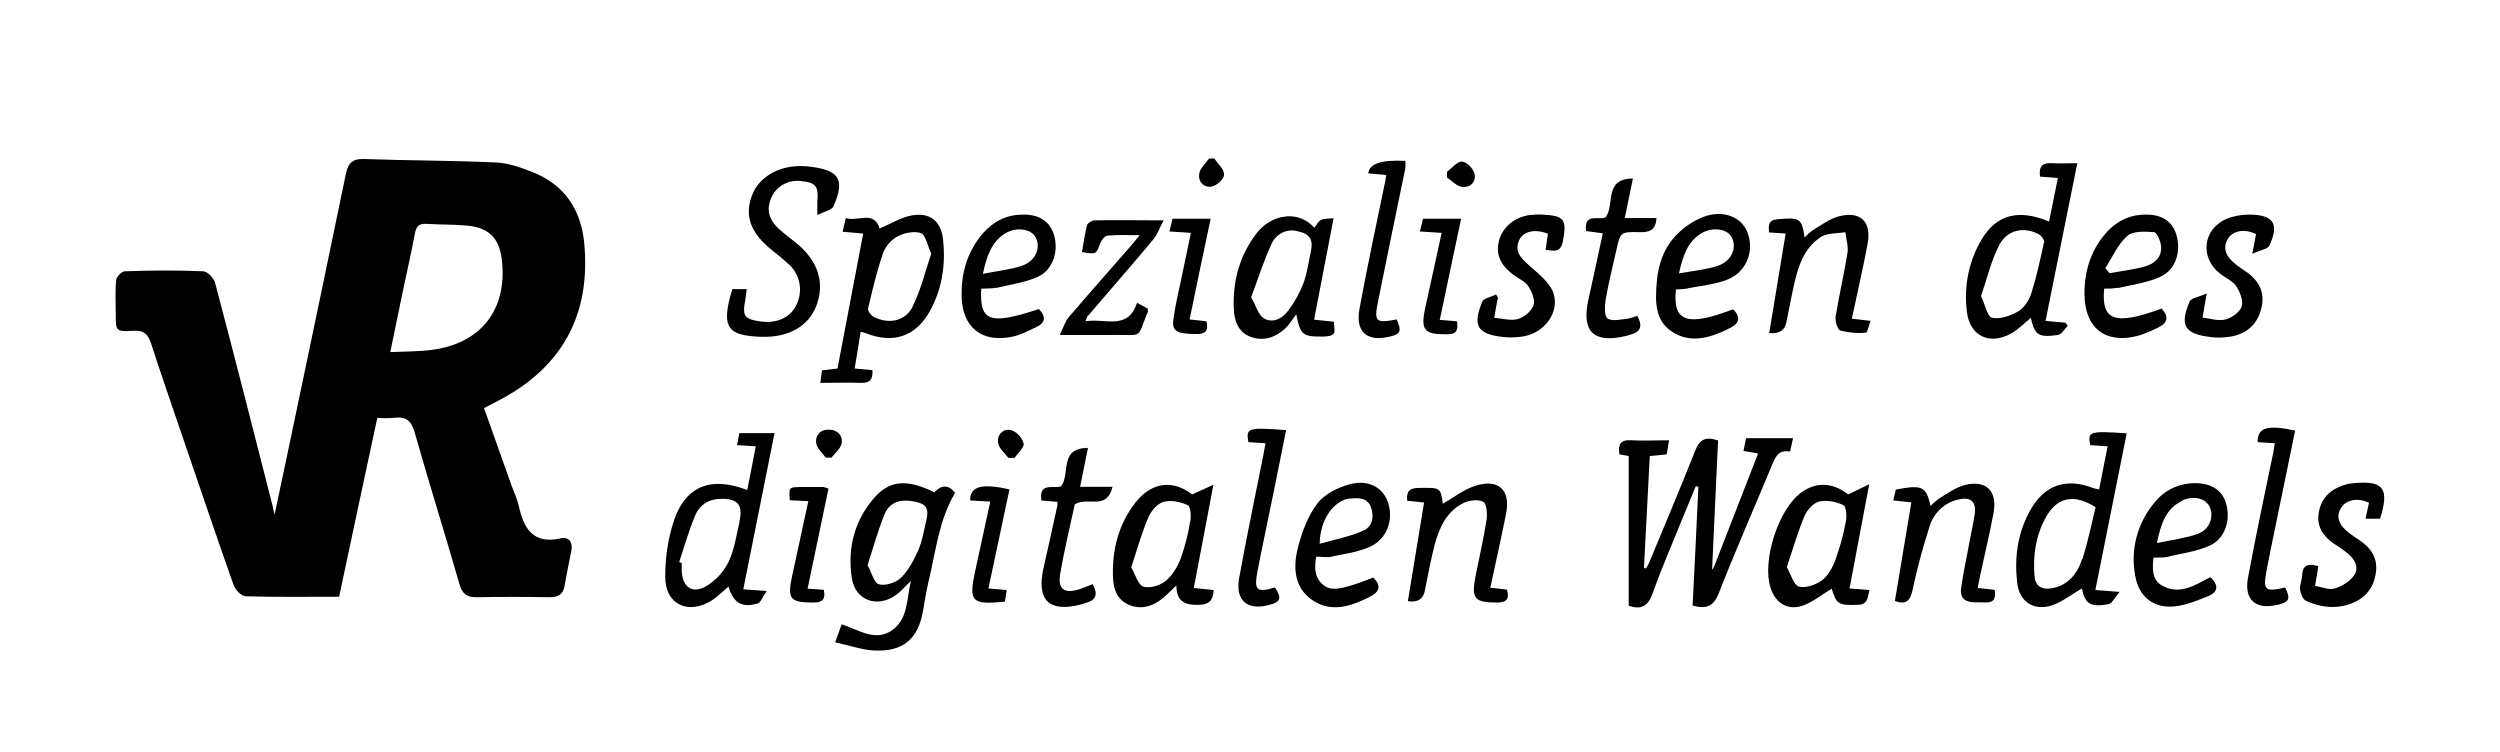 <?xml version="1.0" encoding="UTF-8"?>
<svg id="Ebene_1" data-name="Ebene 1" xmlns="http://www.w3.org/2000/svg" version="1.1" viewBox="0 0 1080 325">
  <defs>
    <style>
      .cls-1 {
        fill: #000;
      }

      .cls-1, .cls-2 {
        stroke-width: 0px;
      }

      .cls-2 {
        fill: #fff;
      }
    </style>
  </defs>
  <g id="Ebene_2" data-name="Ebene 2">
    <g id="Ebene_1-2" data-name="Ebene 1-2">
      <rect class="cls-2" y="-366" width="1080" height="1080"/>
      <path class="cls-1" d="M739.5,246.3c.4-.5.8-1.1,1.1-1.8,6.3-16.1,12.5-32.2,18.9-48.6l-6.3-1.1c.4-1.8.7-3.5,1.1-5.5h20.3c-.5,2-.8,3.8-1.3,5.8-5.2-1-6.5,2.6-8,6.3-7.6,18.3-15.6,36.5-22.8,54.9-2.3,5.8-5.5,6.9-11.3,5.3.9-17.1,1.7-34.2,2.5-51.3l-1.1-.3c-1.8,4.4-3.7,8.9-5.5,13.3-4.4,11-9.2,21.8-13.1,32.9-2,5.8-5.1,7.3-10.4,5.5v-64.7l-4-.7c-.7-4.4.5-6.4,5.1-6.1,5.2.3,10.5,0,16.3,0-.3,2.2-.6,4-1,6.1l-7.3.7c-.8,16-1.7,32.1-2.5,48.3l.8.3c.6-.9,1.1-1.8,1.5-2.7,6.7-16.1,13.5-32.2,19.9-48.4,1.9-4.8,4.6-6,9.8-4.2-.9,18.5-1.7,37.2-2.6,56.1Z"/>
      <path class="cls-1" d="M353.1,92.8c0-3.4-.1-4.6,0-5.9.6-6.4-.7-8.1-7.2-8.7-5.2-.6-10.3,2.1-12.5,6.8-2.4,5.1-1.6,9.5,3,13.8,2.4,2.2,5.1,4.2,7.6,6.2,9.4,7.7,12.4,17,8.7,27-3.4,9-12.1,13.9-23.9,13.5-14.2-.5-16.8-3.9-13.4-17.3.3-1,.6-2.1,1-3.3h6.2c-.2,1.7-.4,3.1-.6,4.5-1.4,7.3-.5,8.5,6.8,9.5,6.9.9,12.7-1.8,15.2-7.1,3-5.9,1.7-13.1-3.1-17.5-2.4-2.2-4.9-4.3-7.5-6.3-9.2-7.4-11.9-14.8-8.5-23.7,3.1-8.2,12.3-13.2,22.8-12.5.7,0,1.5.1,2.2.2,12.7,1.5,15.3,5.6,10.1,17.2-.7,1.5-3.7,2.1-6.7,3.6Z"/>
      <path class="cls-1" d="M764.3,143.9c2.4-14.4,4.7-28.5,7.1-43l-7.2-.5c-.2-3-.4-5.3,3.7-5.7,9.7-.8,10.4-.5,11.7,7.9,1.1-1.2,2.3-2.3,3.6-3.2,3.7-2.2,7.3-5,11.4-6,9.3-2.3,14,2.5,12.2,12-2,10.7-4.5,21.3-6.8,32.3l8.1.9c-.8,2-1.3,5-2,5.1-3.7.4-7.5,0-11.1-.9-1.2-.4-2.3-4.1-2-6.1,1.5-9.1,3.6-18.2,5.1-27.3.5-2.9-.6-6.1-.9-9.1-3.6.6-7.8.3-10.6,2.1-7,4.5-9.6,12.1-11.4,19.8-1.3,5.7-2.3,11.4-3.5,17.1q-1,5.2-7.4,4.6Z"/>
      <path class="cls-1" d="M608.2,259.7c2.3-14.1,4.6-28.2,7-42.6l-7.3-.8c-.3-3.5.5-5.4,4.6-5.5,9.8-.2,9.8-.3,10.8,6.8,4.6-2.6,9.1-6.2,14.2-7.8,10-3.1,15.2,2,13.1,12.2-2.1,10.5-4.4,20.9-6.8,31.9l7.2.8c1.1,3.8.2,5.5-4.2,5.6-9.7,0-11.3-1.6-9.4-11.2,1.6-8.2,3.5-16.3,4.8-24.6.4-2.6,0-6.9-1.4-7.7-2.2-1.2-6.1-.7-8.6.5-7.4,3.7-10.5,10.8-12.5,18.3-1.7,6.5-2.8,13.1-4.2,19.7q-1.1,5.4-7.4,4.4Z"/>
      <path class="cls-1" d="M854.4,254l7.3.8c1.1,6.8-3.6,5.3-7.1,5.4-4.3.2-8.1-.7-7.4-6.1.9-6.8,2.5-13.6,3.7-20.4.7-3.9,1.6-7.8,2.2-11.8.7-5-1.7-7.3-6.6-6.2-5.9,1.1-10.7,5.3-12.7,11-3,9.3-5.6,18.7-7.6,28.3-1,4.4-2.7,6.5-7.6,4.6,2.3-14,4.7-28.1,7.1-42.6l-7.8-.8,1.1-4.7c11.4-2.2,13.1-1.4,15,7.1,1.1-1.2,2.3-2.2,3.6-3.2,3.5-2.1,7-4.7,10.9-5.8,9.4-2.5,14.5,2.4,12.7,12.1-1.7,8.9-3.8,17.8-5.7,26.6-.4,1.7-.7,3.5-1.1,5.7Z"/>
      <path class="cls-1" d="M1028.2,224.1h-6.3c.5-2.5,1-4.7,1.5-6.9-4.9-2.3-9.7-1.4-12,2.1-2.4,3.8-1.2,7.5,3.6,11.1,1.5,1.1,3,2.1,4.5,3.1,5.1,3.5,7.9,8,6.8,14.4-1.1,6.7-5.1,11.1-11.6,13.2s-12.7,1.1-18.6-1.6c-1.3-.6-2.2-3.1-2.5-4.8-.2-1.9.8-3.9.9-5.9.1-4.6,2.4-5.6,7-4.2-.4,2.6-.8,5.2-1.4,8.5,3.1.5,6.1,1.9,8.6,1.1,3.1-1,6.6-3.1,8.3-5.7,2.3-3.4.2-7-2.9-9.5-1.8-1.5-3.8-2.8-5.8-4.1-4.7-3.2-7.6-7.4-6.6-13.4,1-6.2,4.9-10,10.7-11.9,1.2-.4,2.4-.7,3.7-.8,13.5-1.4,16.3,2,12.1,15.2Z"/>
      <path class="cls-1" d="M953.3,126.9c-.8,4.3-1.2,6.8-1.8,10.3,3.3.4,6.8,1.6,9.9.8,2.7-.7,6.2-3.1,7-5.6s-.7-6.2-2.3-8.7c-1.5-2.3-4.5-3.5-6.8-5.3-9-6.8-7.9-19.1,2.4-23.8,3.2-1.3,6.6-1.9,10-1.9,10.5.1,13,3.9,8.7,13.4-.7,1.5-3.8,1.9-7.4,3.5.8-4.1,1.2-6.3,1.6-8.5-5-2.4-10.2-1.5-12.3,2.3s-.9,7.4,3.9,11.1c1.3,1,2.7,1.9,4,2.8,5.7,3.9,8.4,9,6.7,15.9s-6.3,11-13.2,12.2c-2.9.5-5.8.6-8.7.2-11.2-1.3-13.5-4.9-9.1-15.3.7-1.6,4.1-2,7.3-3.5Z"/>
      <path class="cls-1" d="M647,129c-.5,2.5-.9,4.9-1.5,8.3,3.7.3,7.3,1.4,10.3.5,2.7-.8,5.8-3.4,6.7-6,.8-2.3-.8-5.8-2.3-8.2-1.3-2-4-3.1-6-4.6-6-4.3-8.1-9-6.7-14.8s6.6-10.4,13.3-11.3c1.8-.2,3.6-.3,5.5-.2,9.6.5,10.6,2.1,8.9,11.4-.9,5-3.7,4.4-7.5,3.8.3-2.4.7-4.6,1-6.9-5.2-2.2-10.5-1.2-12.3,2.5-2.4,5,.6,8,4.1,11.1,3.9,3.5,8.8,7.2,10.5,11.8,2.9,8.2-3.4,16.9-12.2,18.8-3,.6-6.1.7-9.2.4-11.3-1.2-13.6-4.7-9.3-15.2.6-1.6,3.9-2.1,6-3.2l1,1.7Z"/>
      <path class="cls-1" d="M468.9,138.8c8.5-1.5,18.3,4.2,22.3-8l4.6,2.5c0,.6.2,1,.1,1.3-5.1,12.2-1.6,9.9-14.9,10.1-7.2.1-14.5,0-23.2,0,1.7-3.4,2.4-6,4-7.8,8.7-10.2,17.7-20.3,26.5-30.4,1.1-1.3,2.2-2.7,4.1-4.9-5.4,0-9.7-.2-14,.2-1.2.1-2.6,2-3.1,3.3-1.8,4.8-1.6,4.8-7.9,3.8.7-3.9,1.2-7.8,2.2-11.6.2-.9,2-2,3.1-2.1,9.4-.2,18.9,0,30,0-1.9,3.5-2.8,6.3-4.6,8.4-9.3,11.1-18.9,22.1-28.4,33.2-.3.7-.6,1.4-.8,2.1Z"/>
      <path class="cls-1" d="M472,252.3c2.5,4.5,1.4,6.9-2.7,8.1-.9.3-1.7.6-2.6.8-13.6,3.4-19-2-15.9-15.8,2.1-9,4-18.1,6-27.1,0-.5,0-1,0-1.5l-6.9-.6c-1.2-7.7,4.8-5.2,8.3-6,4.5-5-1.1-16.7,11.8-16.7-1.1,5.5-2.2,10.7-3.4,16.8h14c-2.5,10.5-10.7,4-16.3,7.6-2,9.2-4.5,19.5-6.3,30-1.1,6.7,1.7,8.6,8.2,6.7,1.8-.6,3.6-1.4,5.7-2.2Z"/>
      <path class="cls-1" d="M705.4,77.2c-1.2,5.9-2.3,11.1-3.5,17h13.7c-.3,5.5-3.3,6.2-7.5,6.1-8.1-.2-8.1,0-9.9,8-1.5,6.9-3.3,13.8-4.5,20.8-.5,2.9-.7,7.5.8,8.5,2.1,1.4,6,.3,9.1,0,1.3-.3,2.5-.7,3.7-1.2,2.4,4.4,1.6,7-3.1,8.2-.7.2-1.4.5-2.1.6-13.7,3.2-19-2-15.9-15.8,2.1-9.4,4.1-18.8,6.2-28.6l-7.2-1c-1.1-8.1,5.5-4.5,8.4-5.9,4.2-5.5-1-16.6,11.8-16.8Z"/>
      <path class="cls-1" d="M982.8,191.5l-7.5-.5c-.1-6.3,4.1-7.6,16.2-5-2.7,13.3-5.5,26.6-8.2,39.9-1.4,6.8-2.8,13.5-4.1,20.3-1.7,8.9-.8,9.6,8,7.6,2.4,5,1.8,6.3-3.3,7.5-9.4,2.2-14.5-2.1-12.8-11.5,3.4-18.4,7.3-36.7,11.1-55,.1-.9.3-1.9.5-3.3Z"/>
      <path class="cls-1" d="M603.4,138c2.2,5.1,1.7,6.4-3.4,7.5-9.6,2.2-14.5-2.2-12.7-12.1,3.4-18.4,7.3-36.7,11.1-55,.2-.8.3-1.7.4-2.8l-7.7-.7q.5-6.2,16-5.4c.1,1.1.1,2.2,0,3.2-3.9,19-7.9,38.1-11.7,57.1-1.9,9.3-1.2,9.9,7.9,8.2Z"/>
      <path class="cls-1" d="M546.8,191.5l-7.5-.5c-1.1-6.2-.2-6.4,16.3-5.2-1.7,8.5-3.4,17-5.1,25.4-2.4,11.9-5,23.8-7.3,35.7-1.5,8.2-.3,9.2,7.6,6.9,3,4.6,2.5,6.2-2.4,7.5-9.5,2.6-14.8-1.8-13.1-11.5,3.2-17.9,7-35.6,10.5-53.4.3-1.4.5-2.8.9-4.9Z"/>
      <path class="cls-1" d="M348.9,254.3l7,.5c.8,4-.5,5.5-4.4,5.5-10.1,0-11.5-1.4-9.3-11.5,2.3-10.6,4.6-21.2,7-32.3l-8-.4c-.4-5.5-.4-5.6,4.2-5.7,3.4,0,6.9,0,10.3,0,.7.1,1.5.4,2.2.7-2.9,14.1-5.9,28.2-9,43.1Z"/>
      <path class="cls-1" d="M621.9,138.2l7.5.6c.5,3.5.2,5.6-4.1,5.6-10,.1-11.7-1.6-9.6-11.4,2.3-10.6,4.7-21.2,7.1-32.4l-9.4-.6c.5-1.9.9-3.6,1.3-5.5h16.5c-3.1,14.6-6.1,28.9-9.2,43.6Z"/>
      <path class="cls-1" d="M514.6,100.6l-9.4-.6c.5-2,.9-3.6,1.3-5.5h16.5c-3.1,14.6-6.1,28.9-9.1,43.5l7.3.8c1,4.2-.5,5.6-4.7,5.5-7.9-.1-10.3-1.1-9.6-6.2.9-7,2.7-13.9,4.1-20.9,1.1-5.5,2.3-10.9,3.5-16.8Z"/>
      <path class="cls-1" d="M436.1,211.4c-3,14.1-6,28.2-9.1,42.8l7.9.7c-.3,1.8-.5,3.4-.8,5-14.4,1.5-15.7,0-12.8-13.3,2.2-9.8,4.2-19.7,6.5-29.9l-8.7-.5c0-6.1,4.8-7.5,17-4.8Z"/>
      <path class="cls-1" d="M625.1,74.2c2.2-1.6,4.4-4.5,6.5-4.4s4.9,3.1,5.4,5.3c.8,3.5-1.9,6.1-5.5,5.6-2.3-.3-4.3-2.6-6.4-4v-2.6Z"/>
      <path class="cls-1" d="M435.7,197.9c-1.6-2.1-4.1-4.1-4.5-6.5-.6-3.4,2-6.4,5.5-5.6,2.3.5,5,3.4,5.5,5.8.4,1.7-2.5,4.1-3.9,6.2h-2.6Z"/>
      <path class="cls-1" d="M524.7,68.6c1.5,2.3,4.2,4.6,4.1,6.8,0,1.9-3.2,4.8-5.3,5.2-3.4.6-6.1-2.1-5.4-5.7.4-2.3,2.7-4.3,4.2-6.4h2.4Z"/>
      <path class="cls-1" d="M356.8,197.8c-1.5-2.1-3.8-4-4.2-6.3-.5-3.4,1.7-6,5.5-5.9,3.6,0,6.1,2.5,5.5,5.9-.4,2.3-2.9,4.2-4.4,6.2h-2.5Z"/>
      <path class="cls-1" d="M242.2,232.6c-12,2.6-15.9-4.3-18.1-14.1-.7-3-2-5.8-3.1-8.7-3.9-11.1-7.9-22.2-11.9-33.5l5.2-2.7c28.2-14.3,41-37.1,38.1-68.5-1.4-14.6-8.6-25.4-22.5-30.8-5-2-10.4-3.9-15.7-4.1-18.9-.9-37.8-.8-56.8-1.5-5-.2-7,1.6-8,6.5-7.1,34.6-14.4,69.1-21.6,103.6-2.9,14-5.9,28-9.2,43.6-.5-2.3-.7-3-.8-3.7-8.2-32.2-16.4-64.5-24.9-96.6-.5-2-3.3-4.8-5.1-4.9-11.3-.5-22.6-.4-33.9,0-1.3,0-3.5,2.3-3.7,3.7-.5,4.9-.2,9.8-.2,14.7,0,7.4,0,7.8,7.7,7.3,4.6-.3,6.3,1.6,7.6,5.6,3.9,12.1,8.1,24.1,12.2,36.2,7.8,22.7,15.4,45.4,23.4,68,.7,2.1,3.4,4.9,5.3,4.9,13.3.4,26.5.2,40.3.2,5.5-25.8,10.9-51.4,16.5-77.3,2.4.2,4.8.2,7.2,0,5.2-.7,7.5,1.2,9,6.5,6.2,21.9,13,43.5,19.3,65.4,1.2,4.1,3.1,5.6,7.3,5.6,10.6-.2,21.1-.2,31.7,0,3.8,0,5.8-1.3,6.4-5,.9-5,1.9-10,2.9-15,.8-3.9-1.2-6.2-4.6-5.5ZM186.1,151.2c-5.4.7-10.8.6-17.5.9,2-9.8,3.8-18.5,5.6-27.1,1.7-8,3.5-16,5-24,.6-3,1.6-4.5,4.9-4.3,6,.4,12,.2,18,.8,9.2.9,13.6,5.5,14.7,14.7,2.5,21.6-9.1,36.4-30.7,39Z"/>
      <path class="cls-1" d="M403.7,212.7c-11.6-5.7-19.1-5.4-25.8,2.1-8.8,10-11.9,22-9.9,35,1.5,9.7,11.1,13,19.1,7.2,2.1-1.5,3.8-3.6,6.4-6-1.9,8-1.2,16.2-7.9,21.1-7.4,5.4-14.5,0-22-2.4-.8,2.3-1.5,4.2-2.8,7.8,6.2,1.3,11.4,3.2,16.6,3.5,12.7.7,19.3-4.9,21.4-17.4.7-4.1,1.4-8.3,2.3-12.3,3.2-13,4.4-26.5,11.5-38.4q-4.2-5.3-9-.2ZM400.1,225.1c-1,4.2-1.7,8.7-3.4,12.6-1.9,4.2-4.2,8.7-7.4,11.8-2.2,2.2-6.8,3.7-9.6,2.9-2.2-.6-3.2-5.2-4.9-8.3,2.5-7.7,4.5-14.9,7.2-21.7,2.1-5.3,6.7-6.8,12.1-5.9,6.1,1,7.4,2.8,6,8.7Z"/>
      <path class="cls-1" d="M407.4,103.4c-.9-8-5.8-11.8-13.7-10.3-4.7.9-9.1,3.7-13.7,5.6-2.5-8-9.4-2.8-14.6-4.5-.5,2.3-1,4-1.4,5.9l8.9.8c-3.8,19.8-7.4,39.1-11.1,58.3l-6.7.8c-.2,1.8-.4,3.3-.7,5.4,6.1,0,11.9-.2,17.7,0,4,.1,5-1.8,4.8-5.5l-7.7-.7c.9-5.4,1.8-10.5,2.6-15.9,1,.3,1.7.4,2.4.7,11.6,4.6,21.3,1.4,27.4-9.4,5.4-9.7,7-20.3,5.8-31.1ZM394.3,132.4c-3.2,6.5-10.6,7.8-17,4.4-1.1-.6-2.5-2.5-2.3-3.5,1.9-8.1,3.8-16.2,6.5-24,1.2-3.1,3.4-5.6,6.3-7.2,2.9-1.5,7.2-2.4,10-1.4,2.1.8,2.8,5.2,4.5,8.9-2.6,7.6-4.4,15.5-8,22.7Z"/>
      <path class="cls-1" d="M883.7,138.5c4.6-22.8,9.1-45.1,13.7-68-4,0-7.5.2-10.9,0-4.4-.3-5.8,1.6-5.2,5.8l7.7.6c-1.3,6.5-2.5,12.5-3.8,18.8-13.2-5.5-22.6-3-29,7.5-5.7,9.5-7.9,20.5-6.5,31.5,1.2,10.5,9.9,14.6,19.2,9.3,3.1-1.7,5.6-4.4,8.4-6.7,1.7,7.5,3.3,8.6,11.7,7.4,1.6-.2,2.9-2.6,4.3-4l-1.1-1.3-8.7-.8ZM883,104.7c-1.6,7.4-3.2,14.9-5.5,22.1-.9,2.9-3.1,6.2-5.6,7.7-3.3,1.9-7.8,3.5-11.3,2.8-2-.4-3-5.6-4.8-9.4,2.6-7.5,4.3-15.1,7.8-21.9s10.8-8.3,17.3-4.7c1.1.6,2.4,2.5,2.2,3.5Z"/>
      <path class="cls-1" d="M334.7,187.1h-15.3l-1,5.2,8.1.5c-1.2,6.4-2.4,12.4-3.7,18.9-15.4-6-26.3-1.9-31.5,12.7-2.7,8.1-4,16.5-3.9,25,0,11.7,9.9,16.3,19.9,10.1,2.7-1.7,4.9-4,7.4-6.1,2.2,7.1,5.7,9.3,12.6,7.3,1.4-.4,2.2-3,3.9-5.4l-10.1-.7c4.5-22.7,9-45,13.5-67.5ZM319.5,225.4c-1.4,5.8-2.2,11.9-4.7,17.2-2.1,4.3-5.4,8-9.5,10.5-6.2,3.7-10.5.6-10.8-6.6,0-1.1,0-2.2,0-3.3l-1.1-.4c2.3-6.8,4.2-13.7,7-20.3,1.8-4.4,5.8-6.9,10.8-7,7.5-.2,9.9,2.6,8.2,9.8Z"/>
      <path class="cls-1" d="M918.7,187.2c-16.2-1.1-16.9-.8-15.7,5.1l7.5.5c-1.3,6.5-2.5,12.5-3.7,18.7-.8-.2-1.6-.4-2.4-.6-11.7-4.6-21.2-1.5-27.3,9.5-5.5,9.7-6.9,20.3-5.7,31.2.9,8.2,6.9,12.4,14.8,10,4.6-1.5,8.7-4.8,13.2-7.4,1.2,6.5,3.7,8.3,11.5,6.8,1.5-.3,2.6-2.8,4.8-5.3l-10.5-.8c4.6-22.9,9-45.1,13.5-67.5ZM899.5,241.5c-2.1,6.4-6.2,11.6-13.5,12.7-4.2.6-6.8-1.2-7.1-5.4-.7-8.8.5-17.4,4.9-25.3,4.8-8.8,12.2-10.3,21.5-4.4-1.8,7.3-3.3,15-5.7,22.4Z"/>
      <path class="cls-1" d="M567.7,138c2.8-14.6,5.6-28.9,8.4-43.7-2.4.2-4.1,0-5.4.7s-2,2.2-2.9,3.4c-7.4-8.3-19.1-5.3-24.9,2.3-7.4,9.6-10.4,20.7-9.9,32.7.2,5.1,1.8,9.9,7,12,5.6,2.2,10.8.5,15.1-3.4,1.7-1.5,2.8-3.5,4.9-6.2,1.7,8.9,2.9,9.6,10.8,9.6s5.2-2.7,5.5-6.4l-8.5-.9ZM566.3,108.6c-1,4.6-1.6,9.4-3.2,13.7-1.6,4.2-3.8,8.2-6.5,11.8-2.5,3.4-6.6,5.7-10.5,3.5-2.5-1.5-3.5-5.5-5.6-9.2,3-8,5.4-15.7,8.8-23,1.9-4.4,6.7-6.8,11.3-5.5,5.2,1.1,6.8,3.5,5.7,8.8Z"/>
      <path class="cls-1" d="M799,254.2c2.8-14.6,5.5-28.9,8.5-45l-9.1,4.4c-6.6-5.2-13.7-5.6-20.3-.8-9.9,7.3-17,29.5-13.2,41.2,2.1,6.6,7.5,9.9,14,7.6,4.4-1.6,8.2-4.8,12.4-7.3,2,6.8,3,7.2,11.1,7,4.6,0,4.4-3.3,5.2-6.4l-8.7-.7ZM797.4,225.4c-1.1,5.9-2.7,11.6-4.8,17.2-1.2,3.1-3.2,6.5-5.8,8.3s-6.9,3.3-9.7,2.5c-2.3-.8-3.4-5.2-5.2-8.4,2.6-7.7,4.7-15,7.6-22,1.1-2.6,3.8-5.7,6.3-6.3,3.3-.8,7.4,0,10.5,1.5,1.3.6,1.6,4.8,1.1,7.1h0Z"/>
      <path class="cls-1" d="M515.7,254.1c2.8-14.6,5.5-28.7,8.5-44.7l-9.2,4.2c-8.2-6.4-17.4-5.5-24.5,3.5-7.3,9.4-10.1,20.4-9.7,32.2.2,5,1.6,9.5,6.5,11.8s9.7,1.2,13.9-1.8c2.4-1.7,4.4-4,7-6.4,0,6.6,3.3,8.5,9.2,8.4,4.7,0,6.7-1.7,6.9-6.4l-8.6-.9ZM514.1,225.4c-.8,5.4-2.2,10.6-4,15.8-1.4,3.6-3.6,7.4-6.6,9.8-2.4,2-6.9,3.3-9.6,2.4-2.3-.8-3.4-5.2-5.2-8.3,2.5-7.7,4.5-14.8,7.4-21.6,1.2-2.8,3.9-6,6.6-6.7,3.2-.9,7.4,0,10.5,1.5,1.2.6,1.4,4.8,1,7.1Z"/>
      <path class="cls-1" d="M430.3,124.4c6.1-1.5,12.6-2.3,18.2-4.9,6.6-3.1,9-11.4,6.7-18.4-2.1-6.2-7.3-9-15.4-8.3-7,.6-12.3,4.2-16.5,9.6-5.6,7.3-8,15.8-7.9,25,.1,14.1,8.8,21.1,22.6,17.9,3.3-.8,6.4-2.5,9.5-3.9,4.4-2,4.3-4.7,1.3-7.9-21.2,7-25.7,5.5-24.9-8.8,2.3-.1,4.4,0,6.3-.4ZM434,101c4.9-3.2,11.6-2.2,13.5,1.7,2.2,4.5-.2,10.1-6,12.1-5,1.7-10.4,2.2-16.9,3.5,1.7-7.9,3.8-13.6,9.3-17.3Z"/>
      <path class="cls-1" d="M914.7,124.5c6.3-1.5,13-2.3,18.7-5,6.7-3.1,9-11.2,6.7-18.4-2-6.2-7.2-9-15.3-8.3-6.3.5-11.4,3.6-15.4,8.3-6.4,7.5-9,16.5-8.9,26.2.2,14.4,9,21.4,23,17.8,3-.9,5.8-2.1,8.6-3.5,4.3-2,5.1-4.7,1.7-8.3-20.1,7.4-26.1,5.4-24.8-8.6,1.9,0,3.9,0,5.8-.4ZM919,101.9c2.5-2.2,7.7-1.9,11.6-1.6,1.2.1,2.8,3.9,3,6.2.3,4.7-2.9,7.5-7,8.6-5,1.4-10.2,2-15.3,2.9l-1.8-2.2c3.1-4.7,5.4-10.3,9.5-13.9Z"/>
      <path class="cls-1" d="M936.9,240.4c6-1.4,12.2-2.2,17.7-4.7,6.7-3,9.2-11.2,7-18.4-1.8-6.1-7.3-9.1-15.3-8.5-6.3.5-12,3.6-15.8,8.6-7.2,8.7-10.2,20.1-8.1,31.2,1.5,9.3,8.1,14.5,17.5,13.3,4.8-.6,9.4-2.5,13.9-4.3,4.7-1.9,4.6-4.9,1.1-8.3-6.7,3.5-13.3,8-21,3.6-4.3-2.5-4.1-7.2-3.6-12,2.4-.1,4.6.1,6.7-.4ZM942.6,216.3c4.9-2.4,10.2-1.1,12,2.7,1.9,4.3-.1,9.4-4.4,11.3-.2.1-.5.2-.7.3-5.3,1.9-11,2.6-17.7,4,1.7-8.5,3.9-14.8,10.8-18.2Z"/>
      <path class="cls-1" d="M575.4,240.4c5.5-1.1,11.2-1.9,16.2-4.1,7.5-3.2,10.6-11.7,8-19.3-2.1-6.3-8.4-10-16.5-7.8-5.2,1.4-11,4.3-14,8.3-4.1,5.4-6.7,12.4-8.4,19.1-2.1,8.3-1.8,17.2,6.3,22.7,8.2,5.5,16.7,2.6,24.8-1.5,4.2-2.1,5-4.8,1.5-8.3-14.2,5.5-18.5,6.1-22,2.9s-3.5-7.2-2.7-11.9c2.5,0,4.7.4,6.8,0ZM583.4,215.4c3.5-.4,7.3-.4,8.8,3.6,1.6,4.1.7,8.6-3.4,10.3-5.6,2.5-11.8,3.7-18.7,5.6.1-10.6,6.2-18.8,13.2-19.6h0Z"/>
      <path class="cls-1" d="M729.3,124.5c5.7-1.1,11.6-1.6,16.9-3.7,8.3-3.3,11.8-12.3,8.7-20.4-2.5-6.5-10.1-9.8-18.5-6.9-4.6,1.7-8.7,4.4-12.1,7.9-5.5,5.6-8,12.9-8.6,20.7s-1,16.2,6.6,21.2c7.9,5.1,16,2.8,23.9-1,.3-.2.6-.4,1-.5,4.3-2.1,4.9-4.8,1.5-8.2-19.8,7.6-26.2,5.5-24.7-8.6,1.7,0,3.5-.1,5.2-.4ZM734.5,101.1c4.8-3.2,11.5-2.5,13.6,1.4,2.4,4.5,0,10.4-6.2,12.4-5,1.6-10.4,2.1-16.6,3.2,1.8-7.9,3.8-13.5,9.2-17Z"/>
    </g>
  </g>
</svg>